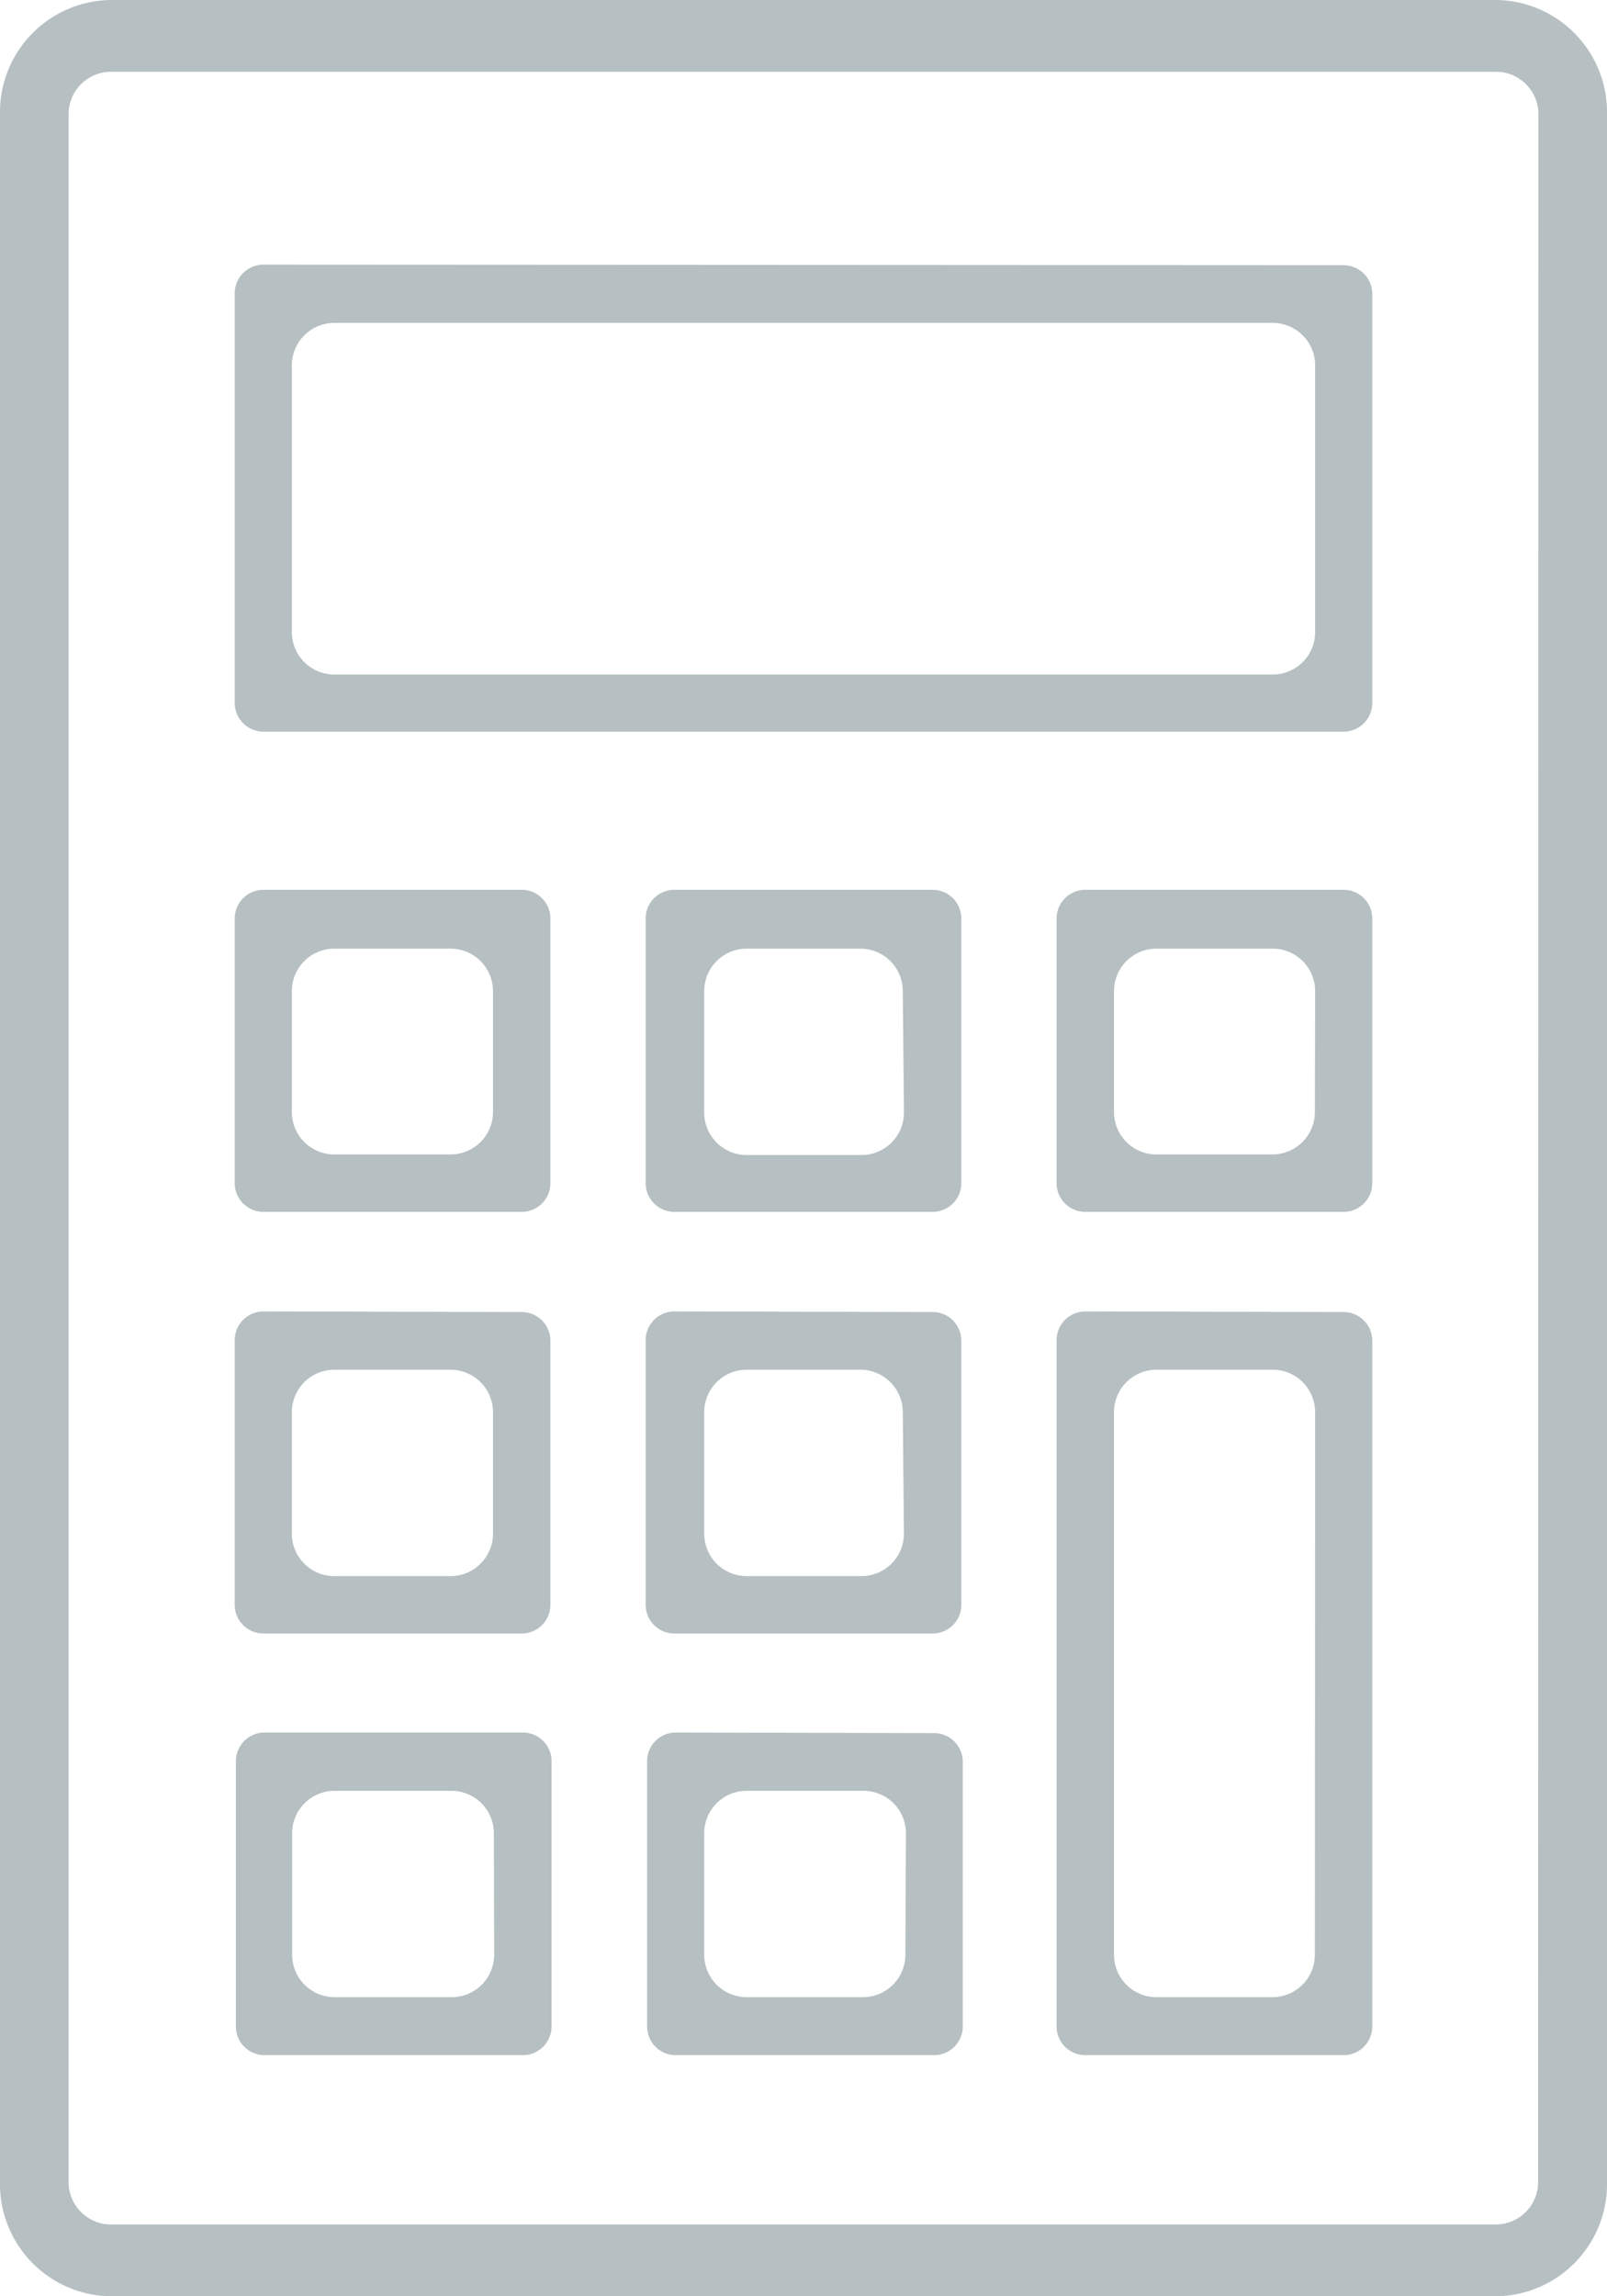 <svg xmlns="http://www.w3.org/2000/svg" viewBox="0 0 56 80"><defs><style>.cls-1{fill:#b6bfc2;}</style></defs><title>Asset 4</title><g id="Layer_2" data-name="Layer 2"><g id="CONTENT"><path class="cls-1" d="M52.14,0H3.86A3.91,3.91,0,0,0,0,4V76a3.91,3.91,0,0,0,3.86,4H52.14A3.91,3.91,0,0,0,56,76V4A3.91,3.91,0,0,0,52.14,0Zm1.46,76a1.48,1.48,0,0,1-1.46,1.5H3.86A1.48,1.48,0,0,1,2.39,76V4a1.48,1.48,0,0,1,1.46-1.5H52.14A1.48,1.48,0,0,1,53.61,4Z"/><path class="cls-1" d="M9.18,9.22a1,1,0,0,0-1,1V24.49a1,1,0,0,0,1,1H46.82a1,1,0,0,0,1-1V10.24a1,1,0,0,0-1-1ZM45.83,22a1.48,1.48,0,0,1-1.46,1.5H11.63A1.48,1.48,0,0,1,10.17,22V12.75a1.48,1.48,0,0,1,1.46-1.5H44.37a1.48,1.48,0,0,1,1.46,1.5Z"/><path class="cls-1" d="M9.18,31a1,1,0,0,0-1,1v9.22a1,1,0,0,0,1,1h9a1,1,0,0,0,1-1V32a1,1,0,0,0-1-1Zm8,7.72a1.48,1.48,0,0,1-1.46,1.5H11.63a1.48,1.48,0,0,1-1.46-1.5V34.55a1.48,1.48,0,0,1,1.46-1.5h4.09a1.48,1.48,0,0,1,1.46,1.5Z"/><path class="cls-1" d="M23.5,31a1,1,0,0,0-1,1v9.22a1,1,0,0,0,1,1h9a1,1,0,0,0,1-1V32a1,1,0,0,0-1-1Zm8,7.72A1.48,1.48,0,0,1,30,40.24H26a1.48,1.48,0,0,1-1.46-1.5V34.55A1.48,1.48,0,0,1,26,33.05H30a1.48,1.48,0,0,1,1.46,1.5Z"/><path class="cls-1" d="M37.82,31a1,1,0,0,0-1,1v9.22a1,1,0,0,0,1,1h9a1,1,0,0,0,1-1V32a1,1,0,0,0-1-1Zm8,7.72a1.48,1.48,0,0,1-1.46,1.5H40.28a1.48,1.48,0,0,1-1.46-1.5V34.55a1.48,1.48,0,0,1,1.46-1.5h4.09a1.48,1.48,0,0,1,1.46,1.5Z"/><path class="cls-1" d="M9.18,45.69a1,1,0,0,0-1,1v9.22a1,1,0,0,0,1,1h9a1,1,0,0,0,1-1V46.71a1,1,0,0,0-1-1Zm8,7.72a1.48,1.48,0,0,1-1.46,1.5H11.63a1.48,1.48,0,0,1-1.46-1.5V49.22a1.48,1.48,0,0,1,1.46-1.5h4.09a1.48,1.48,0,0,1,1.46,1.5Z"/><path class="cls-1" d="M23.5,45.69a1,1,0,0,0-1,1v9.22a1,1,0,0,0,1,1h9a1,1,0,0,0,1-1V46.71a1,1,0,0,0-1-1Zm8,7.72A1.48,1.48,0,0,1,30,54.91H26a1.48,1.48,0,0,1-1.46-1.5V49.22A1.48,1.48,0,0,1,26,47.72H30a1.48,1.48,0,0,1,1.46,1.5Z"/><path class="cls-1" d="M37.82,45.69a1,1,0,0,0-1,1V70.6a1,1,0,0,0,1,1h9a1,1,0,0,0,1-1V46.71a1,1,0,0,0-1-1Zm8,22.39a1.48,1.48,0,0,1-1.46,1.5H40.28a1.48,1.48,0,0,1-1.46-1.5V49.22a1.48,1.48,0,0,1,1.46-1.5h4.09a1.48,1.48,0,0,1,1.46,1.5Z"/><path class="cls-1" d="M18.22,60.36h-9a1,1,0,0,0-1,1V70.6a1,1,0,0,0,1,1h9a1,1,0,0,0,1-1V61.38A1,1,0,0,0,18.22,60.36Zm-1,7.72a1.48,1.48,0,0,1-1.46,1.5H11.64a1.48,1.48,0,0,1-1.46-1.5V63.89a1.48,1.48,0,0,1,1.46-1.5h4.11a1.48,1.48,0,0,1,1.46,1.5Z"/><path class="cls-1" d="M23.55,60.36a1,1,0,0,0-1,1V70.6a1,1,0,0,0,1,1h9a1,1,0,0,0,1-1V61.38a1,1,0,0,0-1-1Zm8,7.72a1.48,1.48,0,0,1-1.46,1.5H26a1.48,1.48,0,0,1-1.46-1.5V63.89A1.48,1.48,0,0,1,26,62.39h4.11a1.48,1.48,0,0,1,1.46,1.5Z"/></g></g></svg>